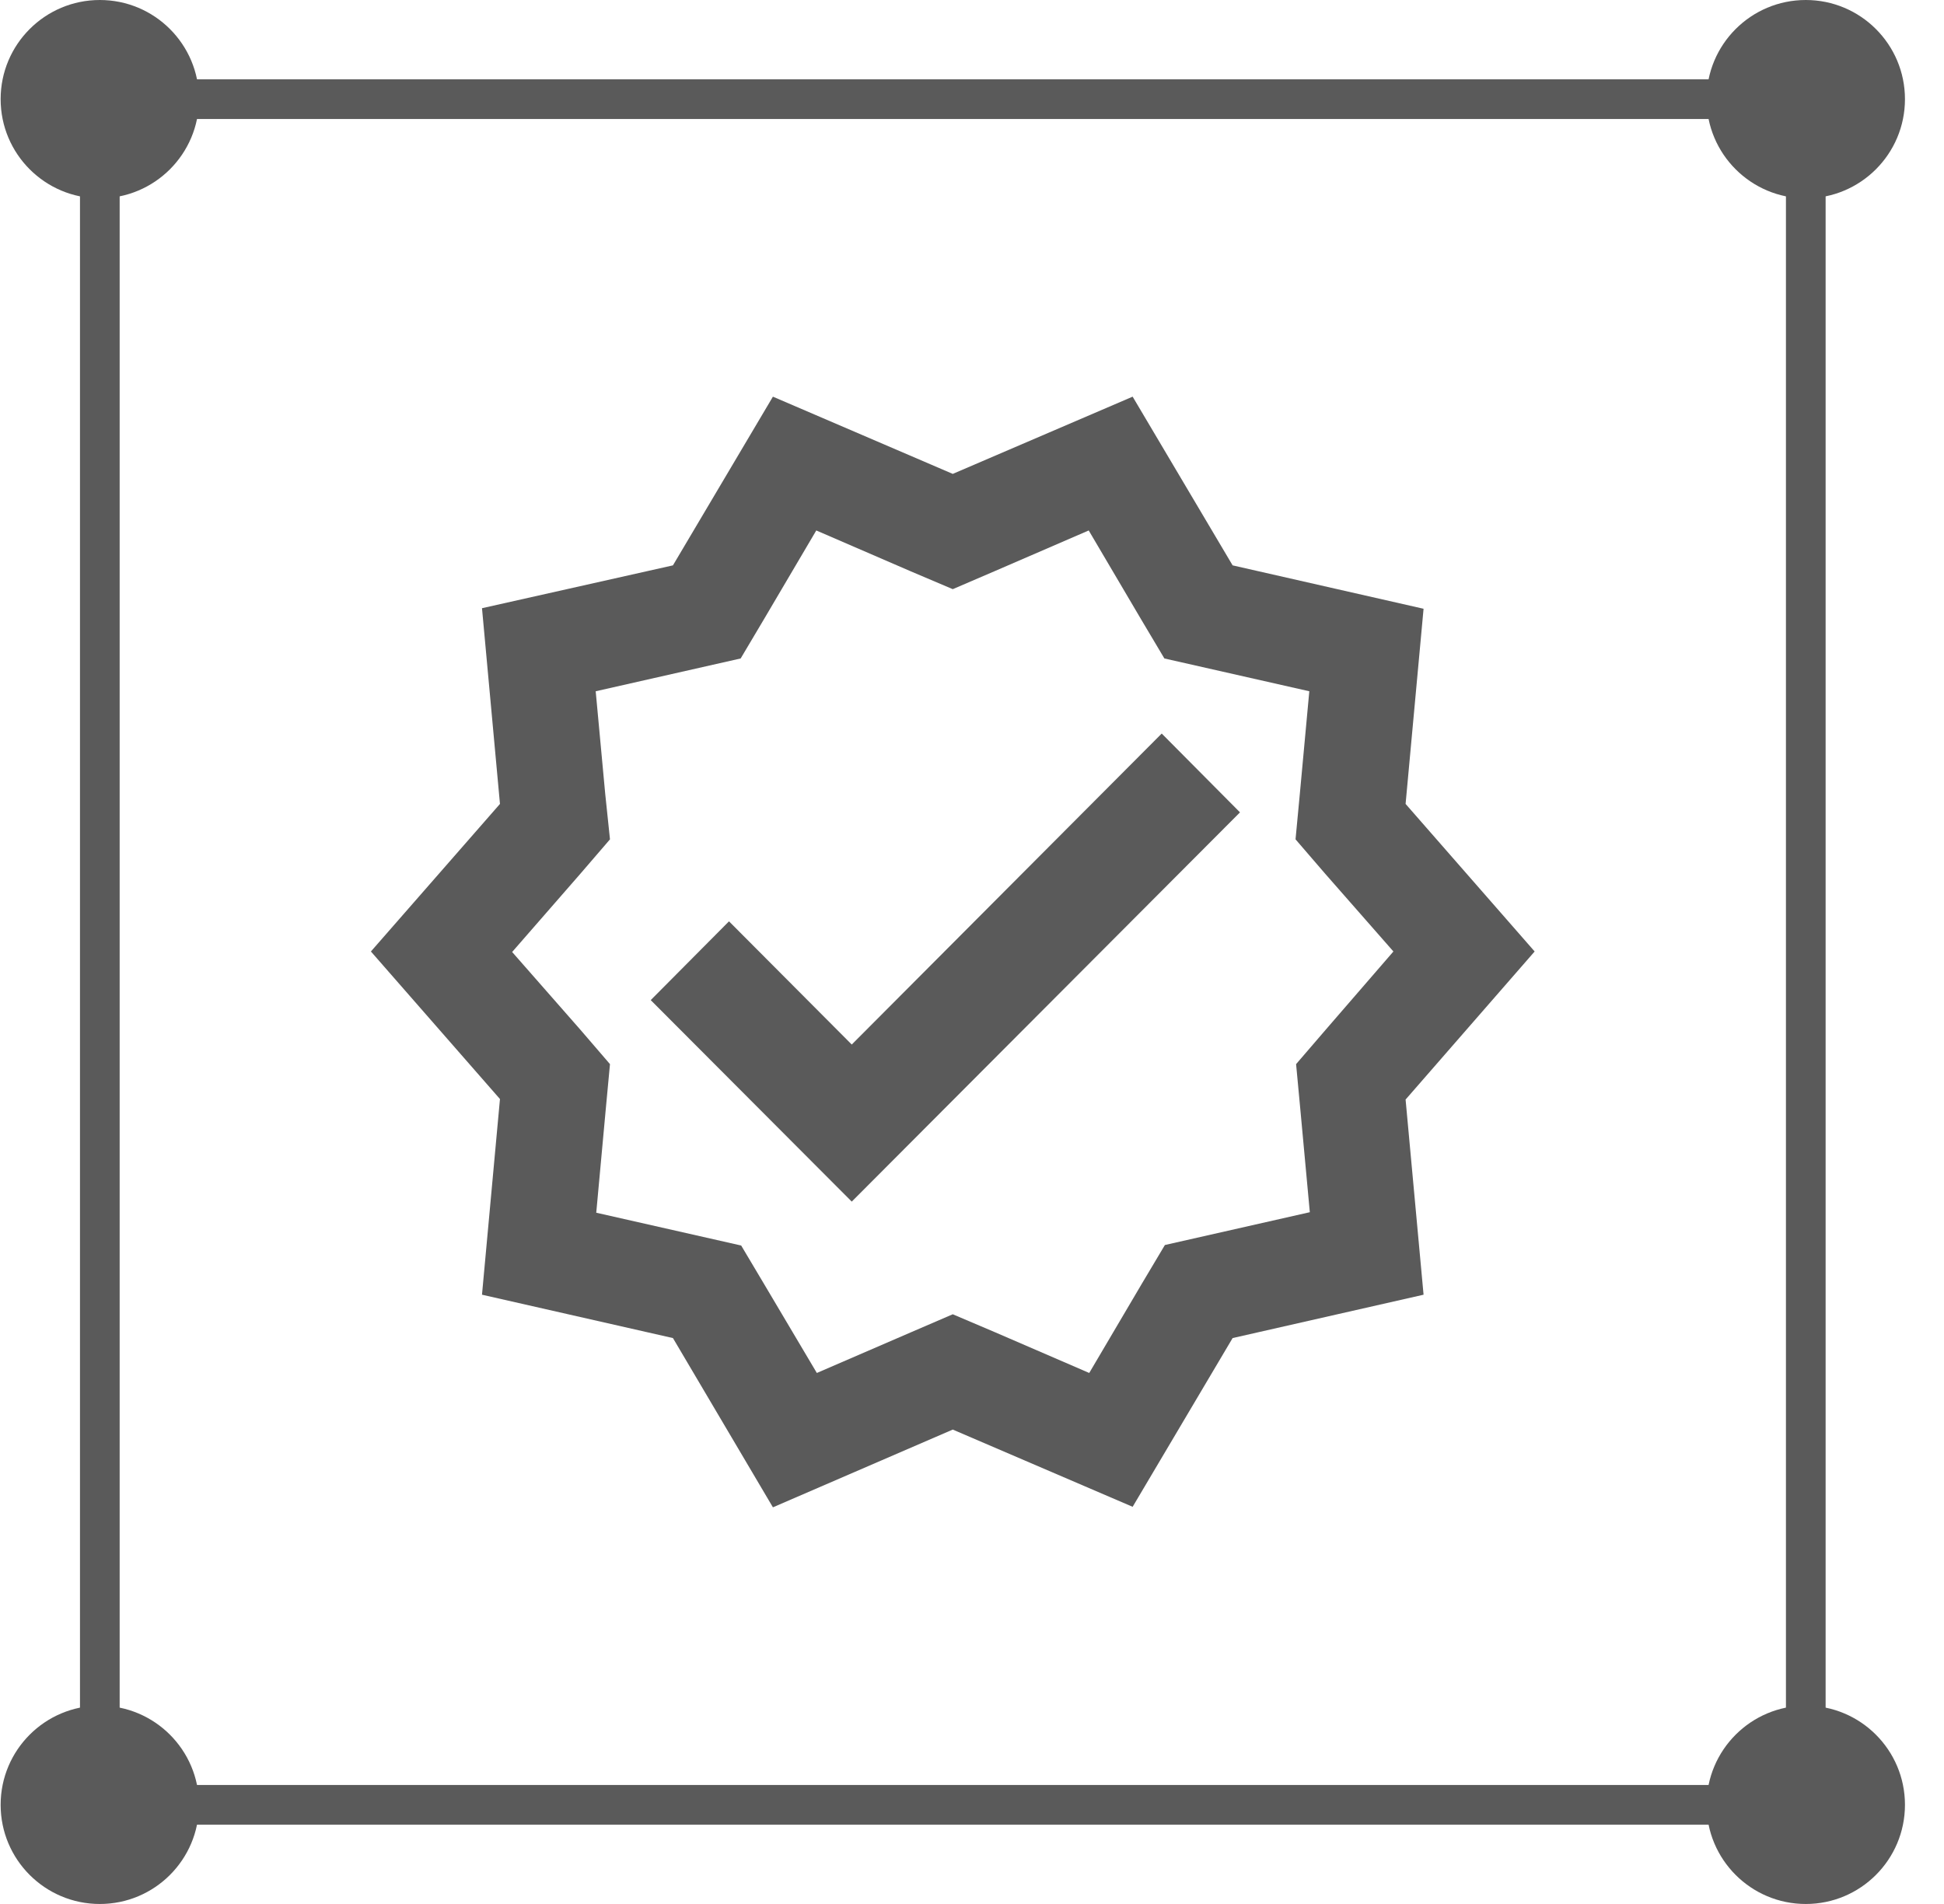 <svg width="49" height="48" viewBox="0 0 49 48" fill="none" xmlns="http://www.w3.org/2000/svg">
<rect x="2.516" y="2.5" width="43" height="43" stroke="#5A5A5A"/>
<circle cx="45.516" cy="45.5" r="2.5" fill="#5A5A5A"/>
<circle cx="2.516" cy="45.5" r="2.5" fill="#5A5A5A"/>
<circle cx="45.516" cy="2.5" r="2.5" fill="#5A5A5A"/>
<circle cx="2.516" cy="2.5" r="2.5" fill="#5A5A5A"/>
<path d="M38.682 23.987L35.429 20.267L35.882 15.347L31.069 14.253L28.549 10L24.015 11.947L19.482 10L16.962 14.253L12.149 15.333L12.602 20.267L9.349 23.987L12.602 27.707L12.149 32.64L16.962 33.733L19.482 38L24.015 36.04L28.549 37.987L31.069 33.733L35.882 32.64L35.429 27.72L38.682 23.987ZM33.415 25.96L32.669 26.827L32.775 27.96L33.015 30.56L29.362 31.387L28.775 32.373L27.455 34.613L25.082 33.587L24.015 33.133L22.962 33.587L20.589 34.613L19.269 32.387L18.682 31.4L15.029 30.573L15.269 27.96L15.375 26.827L14.629 25.96L12.909 24L14.629 22.027L15.375 21.16L15.255 20.013L15.015 17.427L18.669 16.6L19.255 15.613L20.575 13.373L22.949 14.4L24.015 14.853L25.069 14.4L27.442 13.373L28.762 15.613L29.349 16.6L33.002 17.427L32.762 20.027L32.655 21.16L33.402 22.027L35.122 23.987L33.415 25.96Z" fill="#5A5A5A"/>
<path d="M21.469 26.333L18.375 23.227L16.402 25.213L21.469 30.293L31.255 20.48L29.282 18.493L21.469 26.333Z" fill="#5A5A5A"/>
</svg>
